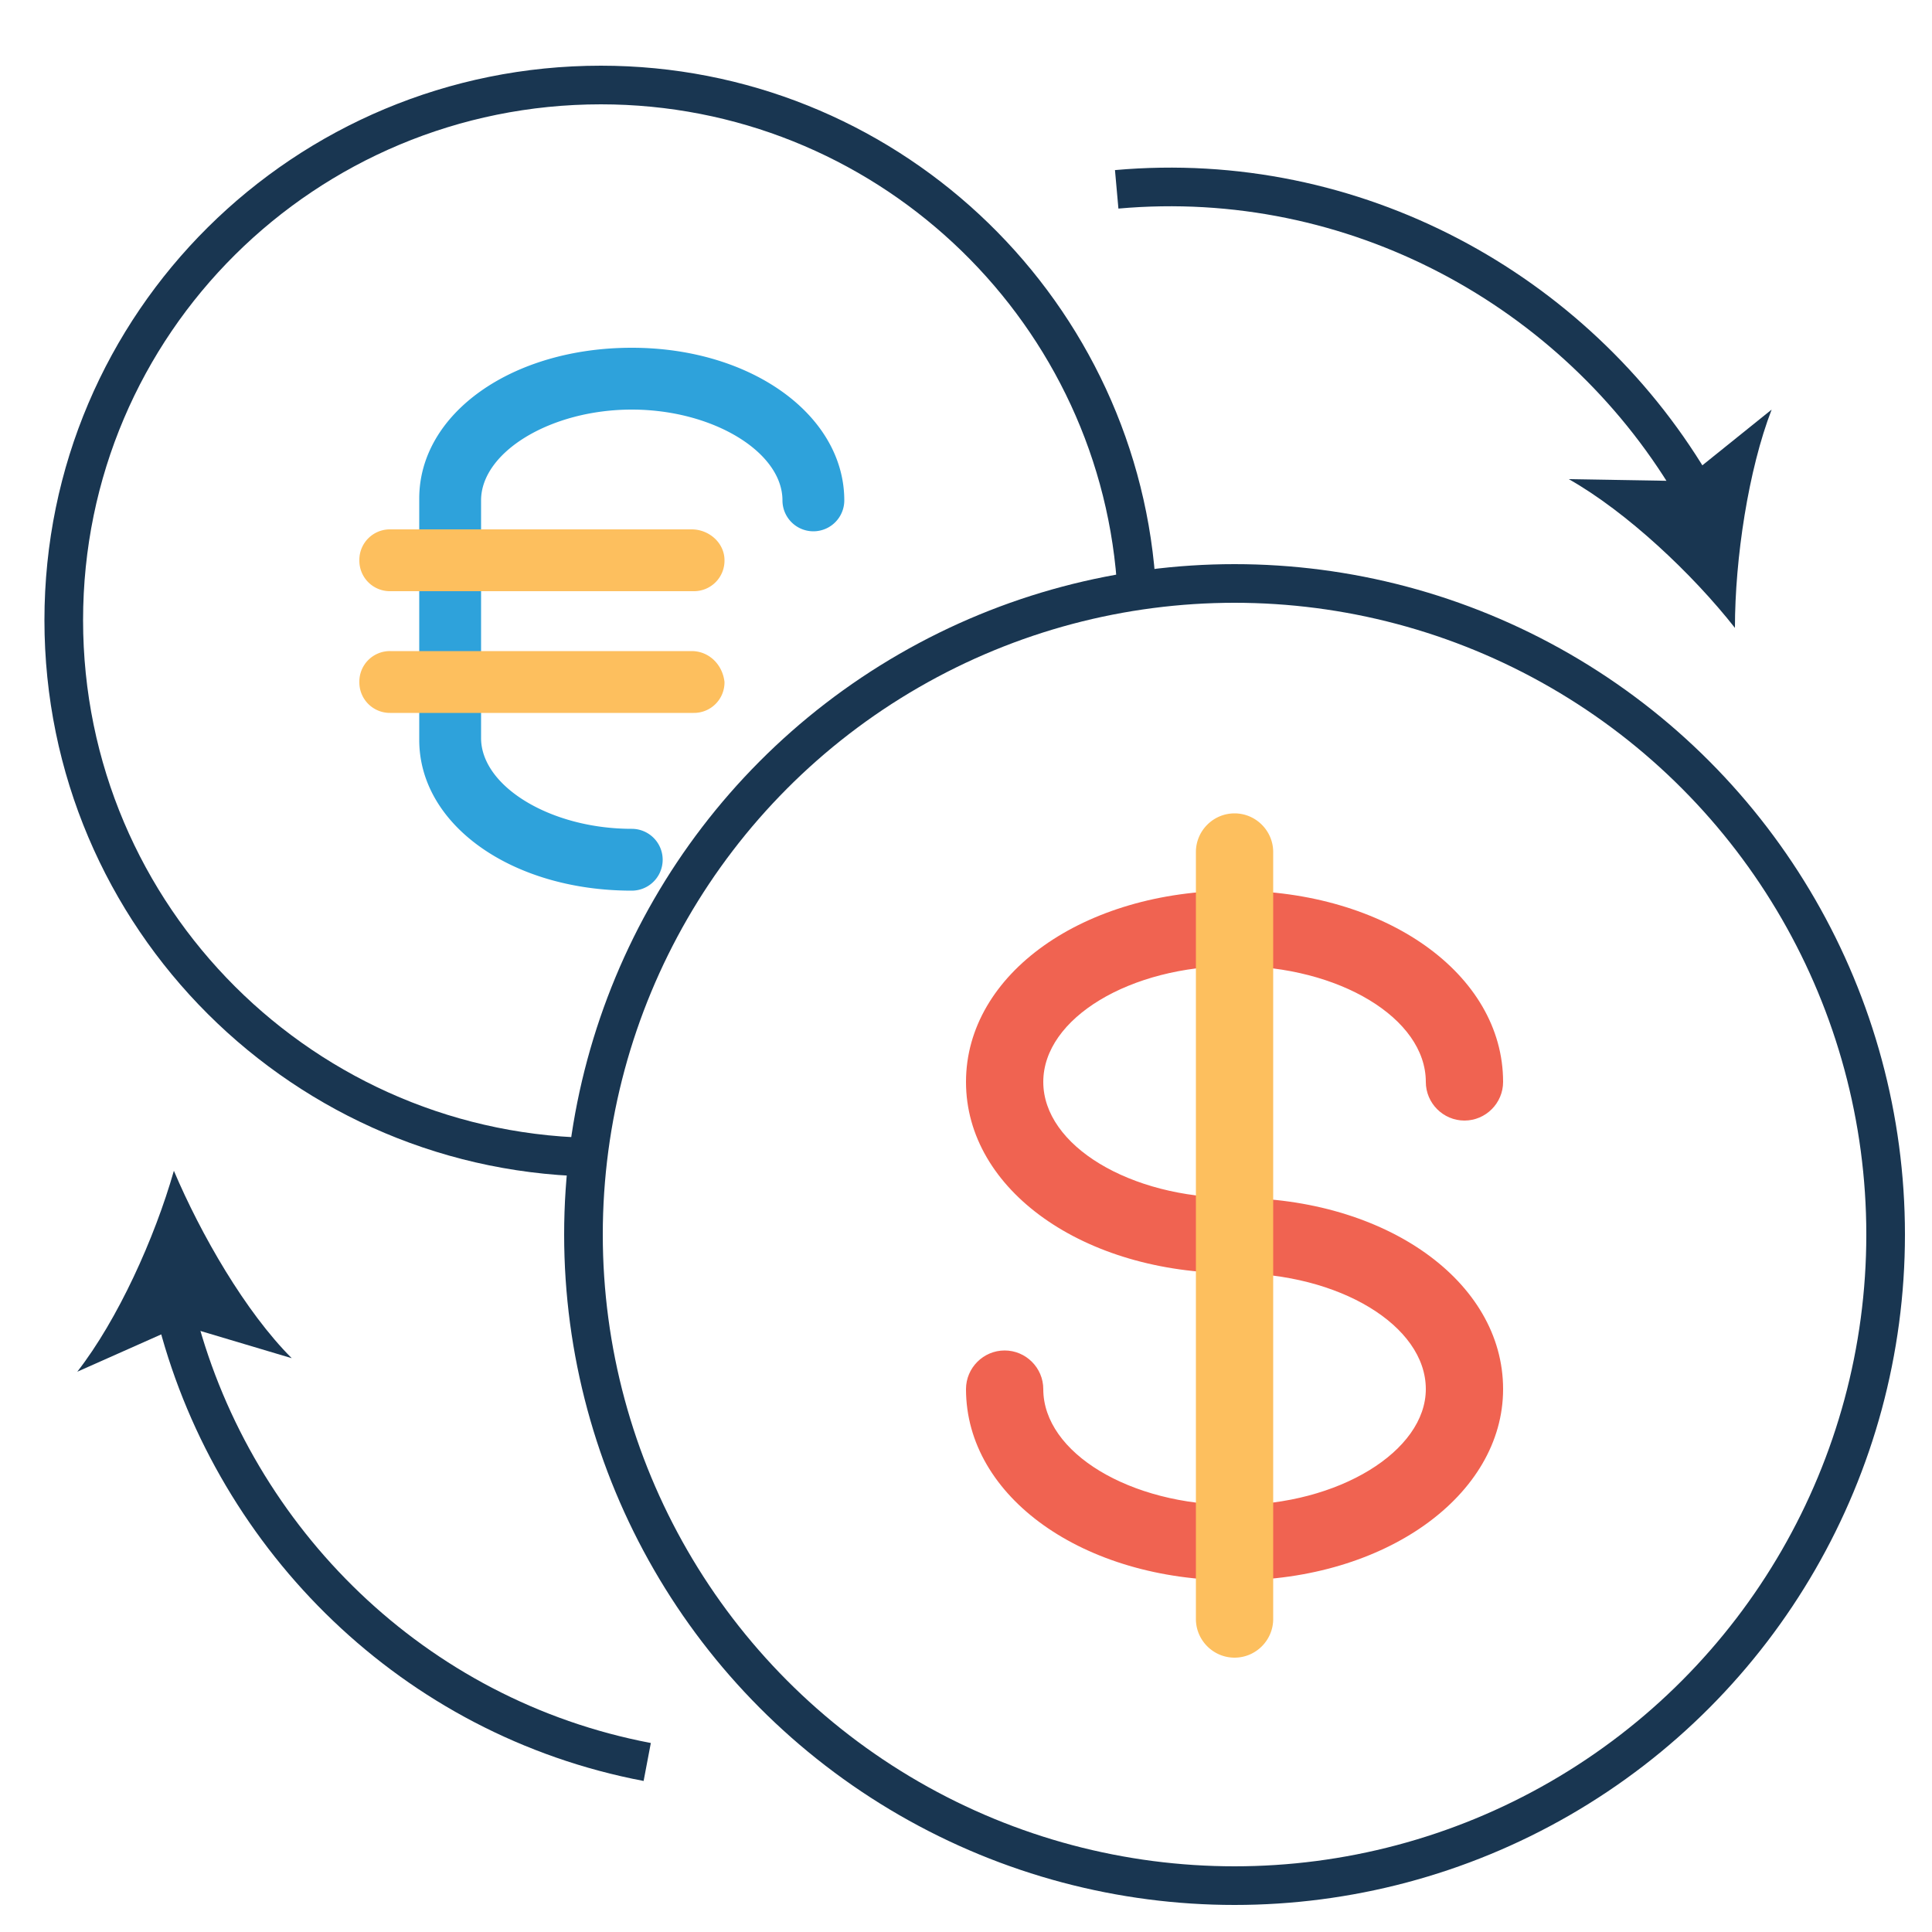 <svg xmlns="http://www.w3.org/2000/svg" viewBox="0 0 100 100" xmlns:v="https://vecta.io/nano"><g fill="none" stroke="#193651" stroke-width="2"><path d="M31.1,59.9c-15.3,0-27.8-12.4-27.8-27.8S15.8,4.4,31.1,4.4c14.6,0,26.6,11.3,27.7,25.6" stroke-miterlimit="10"/><circle cx="63.9" cy="63.9" r="33.7"/></g><path d="M63.9 62c-5.4 0-9.9-2.7-9.9-6s4.5-6 9.9-6 9.9 2.7 9.9 6c0 1.1.9 2 2 2s2-.9 2-2c0-5.6-6.1-9.9-13.9-9.9S50 50.4 50 56s6.1 9.9 13.9 9.9c5.4 0 9.9 2.7 9.9 6 0 3.2-4.5 6-9.9 6s-9.9-2.7-9.9-6c0-1.1-.9-2-2-2s-2 .9-2 2c0 5.6 6.1 9.9 13.9 9.9s13.9-4.4 13.9-9.9c0-5.6-6.1-9.9-13.9-9.9z" fill="#f06351"/><path d="M32.7 18c-6.2 0-11 3.4-11 7.8v12.5c0 4.4 4.8 7.8 11 7.8a1.58 1.58 0 1 0 0-3.2c-4.2 0-7.8-2.2-7.8-4.7V25.9c0-2.5 3.6-4.7 7.8-4.7s7.8 2.2 7.8 4.7a1.58 1.58 0 1 0 3.2 0c0-4.4-4.8-7.9-11-7.9z" fill="#2ea2db"/><path d="M35.8 27.4H20.2a1.58 1.58 0 0 0-1.6 1.6 1.58 1.58 0 0 0 1.6 1.6h15.7a1.58 1.58 0 0 0 1.6-1.6c0-.9-.8-1.6-1.7-1.6zm0 6.3H20.2a1.58 1.58 0 0 0-1.6 1.6 1.58 1.58 0 0 0 1.6 1.6h15.7a1.58 1.58 0 0 0 1.6-1.6c-.1-.9-.8-1.6-1.7-1.6zm28.1 8.4c-1.1 0-2 .9-2 2v39.7c0 1.1.9 2 2 2s2-.9 2-2V44.1c0-1.1-.9-2-2-2z" fill="#fdbf5e"/><path d="M57.8 9.8C70.1 8.7 81.5 15 87.5 25" fill="none" stroke="#193651" stroke-width="2" stroke-miterlimit="10"/><path d="M89.8 32.5c-2.2-2.8-5.6-6-8.6-7.7l5.9.1 4.6-3.7c-1.2 3.1-1.9 7.7-1.9 11.3z" fill="#193651"/><path d="M33.5,91.2C21.4,88.9,12.2,79.7,9.2,68.4" fill="none" stroke="#193651" stroke-width="2" stroke-miterlimit="10"/><path d="M9 60.6c1.4 3.3 3.7 7.3 6.1 9.7l-5.7-1.7L4 71c2.1-2.7 4-6.9 5-10.4z" fill="#193651"/></svg>
